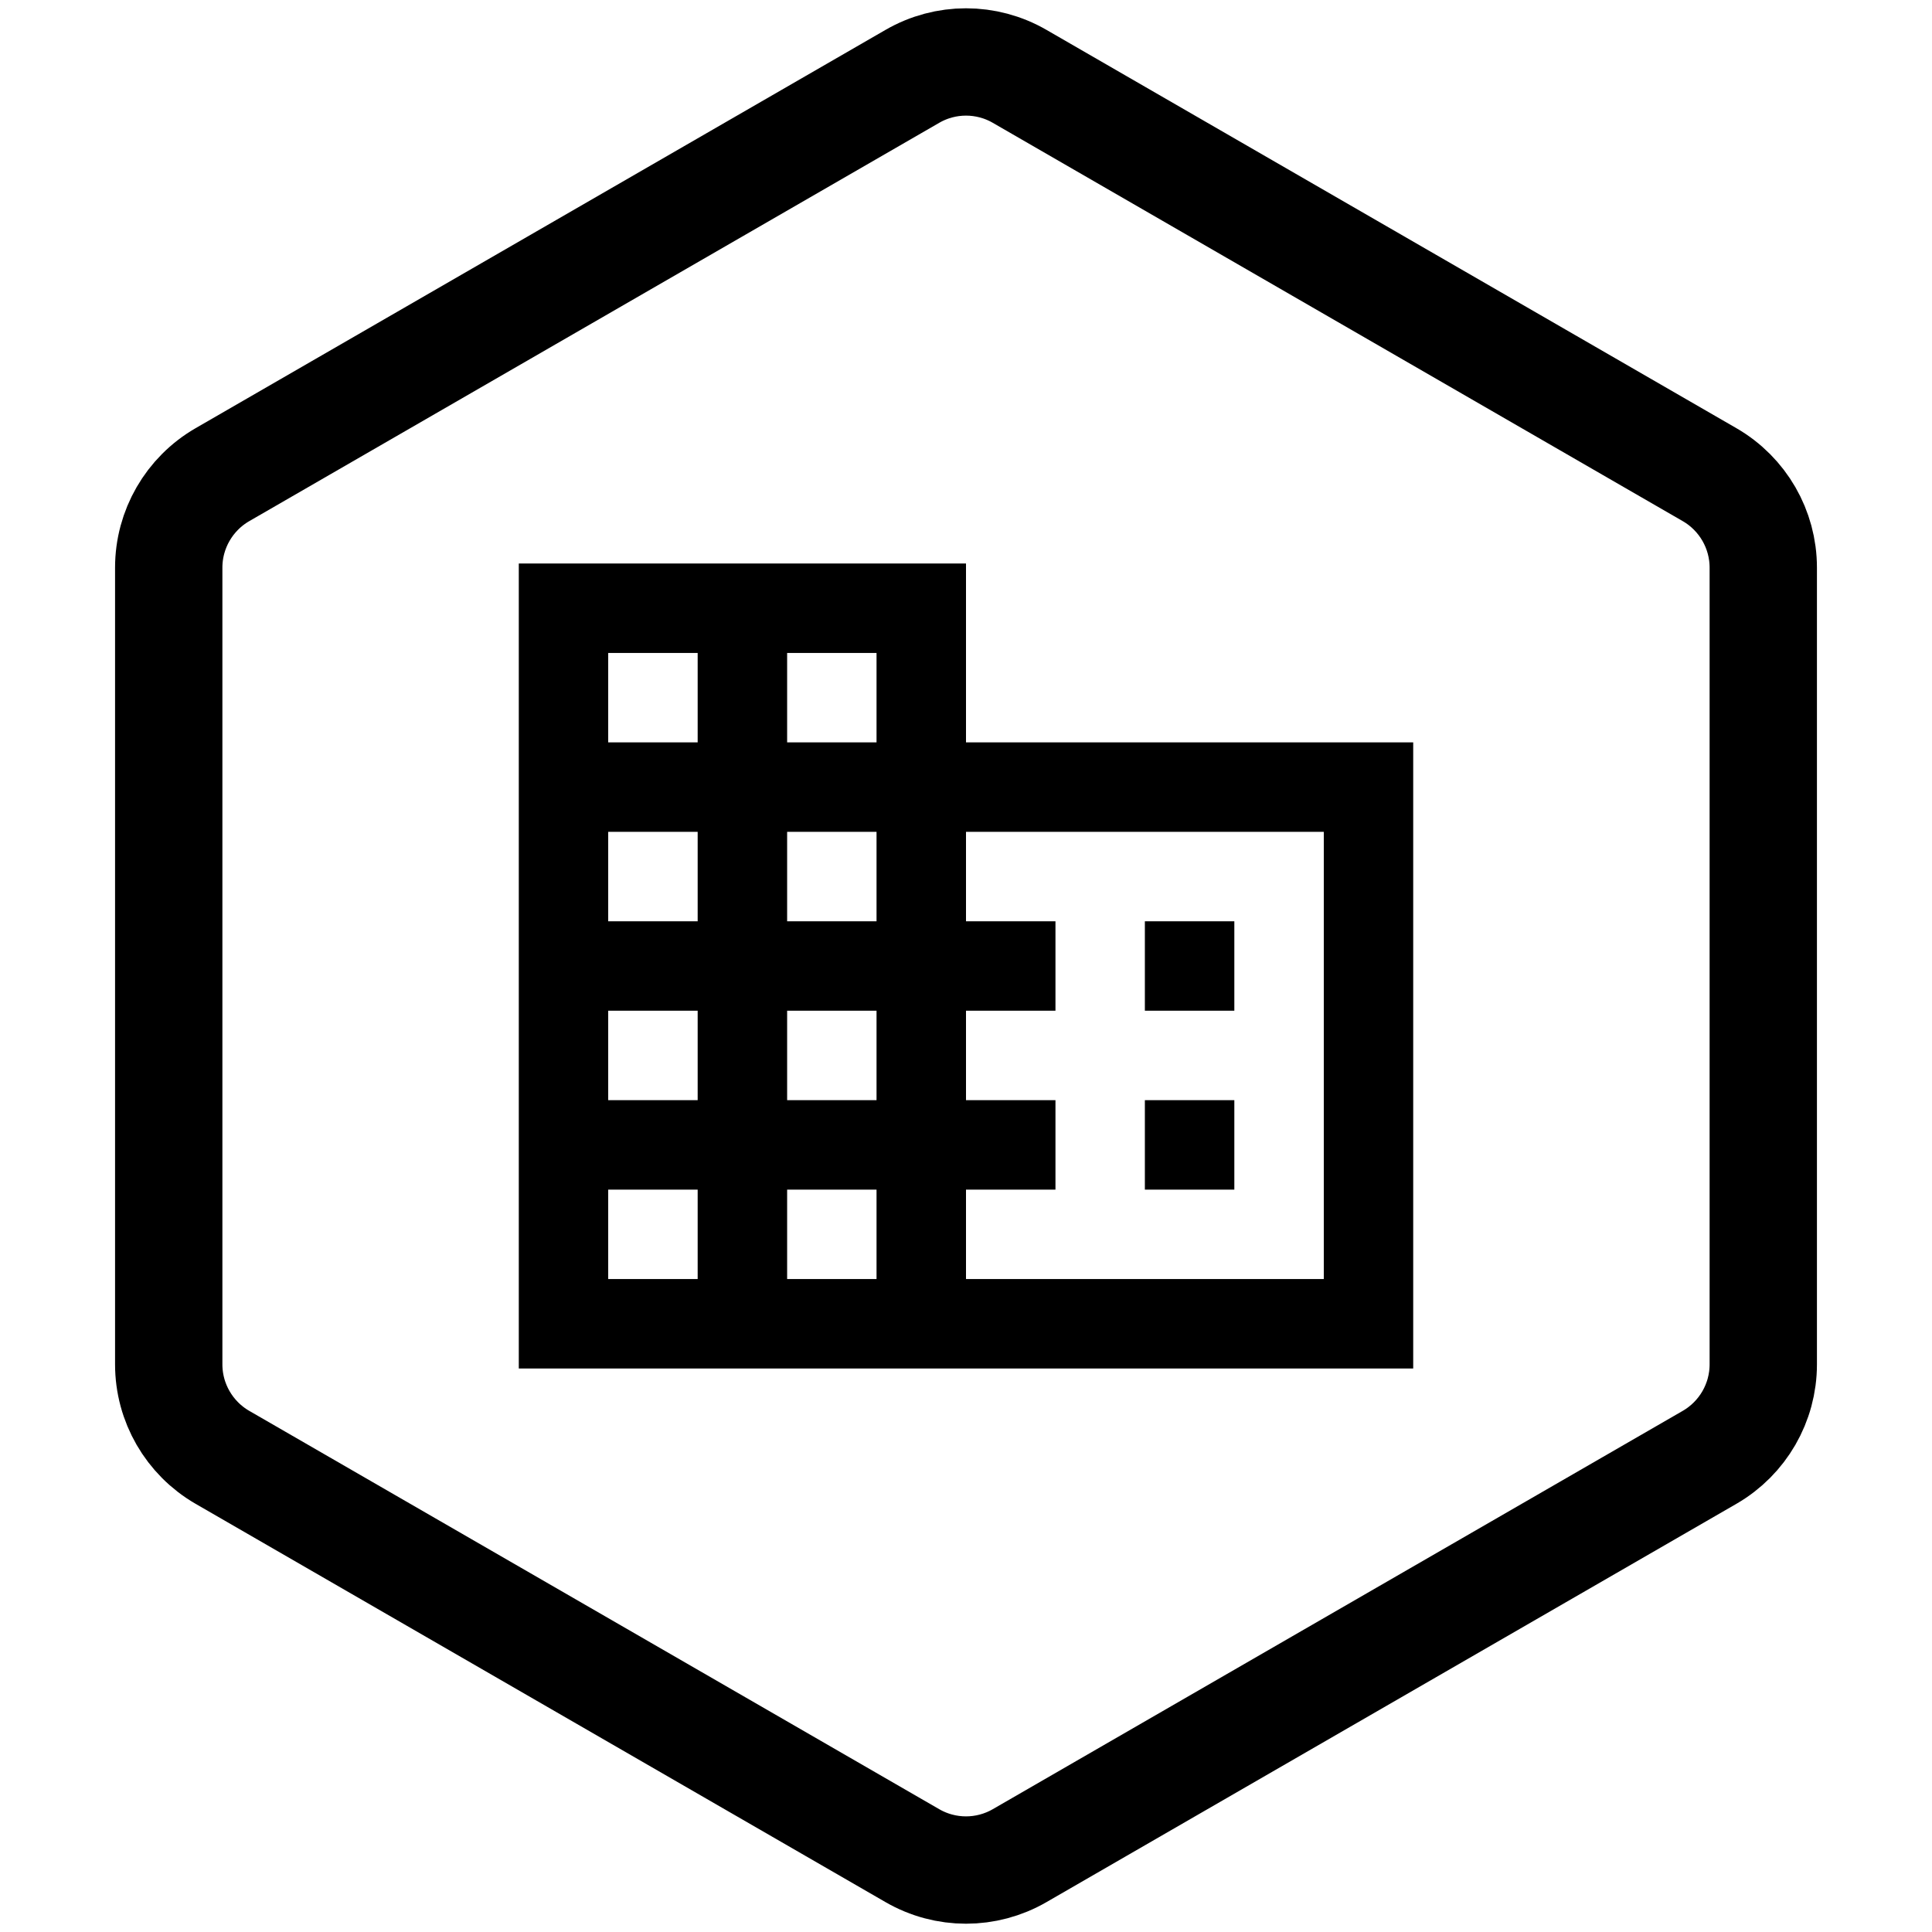 <svg width="36" height="36" viewBox="0 0 36 36" fill="none" xmlns="http://www.w3.org/2000/svg"><path d="M31.856 8.845L19 1.423C18.381 1.065 17.619 1.065 17 1.423L4.144 8.845C3.525 9.203 3.144 9.863 3.144 10.577V25.423C3.144 26.137 3.525 26.797 4.144 27.155L17 34.577C17.619 34.935 18.381 34.935 19 34.577L31.856 27.155C32.475 26.797 32.856 26.137 32.856 25.423V10.577C32.856 9.863 32.475 9.203 31.856 8.845Z" stroke="black" stroke-width="2"/><path fill-rule="evenodd" clip-rule="evenodd" d="M18 13.833H26.333V25.5H9.667V10.5H18V13.833ZM11.333 23.833H13V22.167H11.333V23.833ZM13 20.5H11.333V18.833H13V20.5ZM11.333 17.167H13V15.5H11.333V17.167ZM13 13.833H11.333V12.167H13V13.833ZM14.667 23.833H16.333V22.167H14.667V23.833ZM16.333 20.5H14.667V18.833H16.333V20.5ZM14.667 17.167H16.333V15.5H14.667V17.167ZM16.333 13.833H14.667V12.167H16.333V13.833ZM18 23.833H24.667V15.5H18V17.167H19.667V18.833H18V20.5H19.667V22.167H18V23.833ZM23 17.167H21.333V18.833H23V17.167ZM21.333 20.5H23V22.167H21.333V20.5Z" fill="black"/></svg>